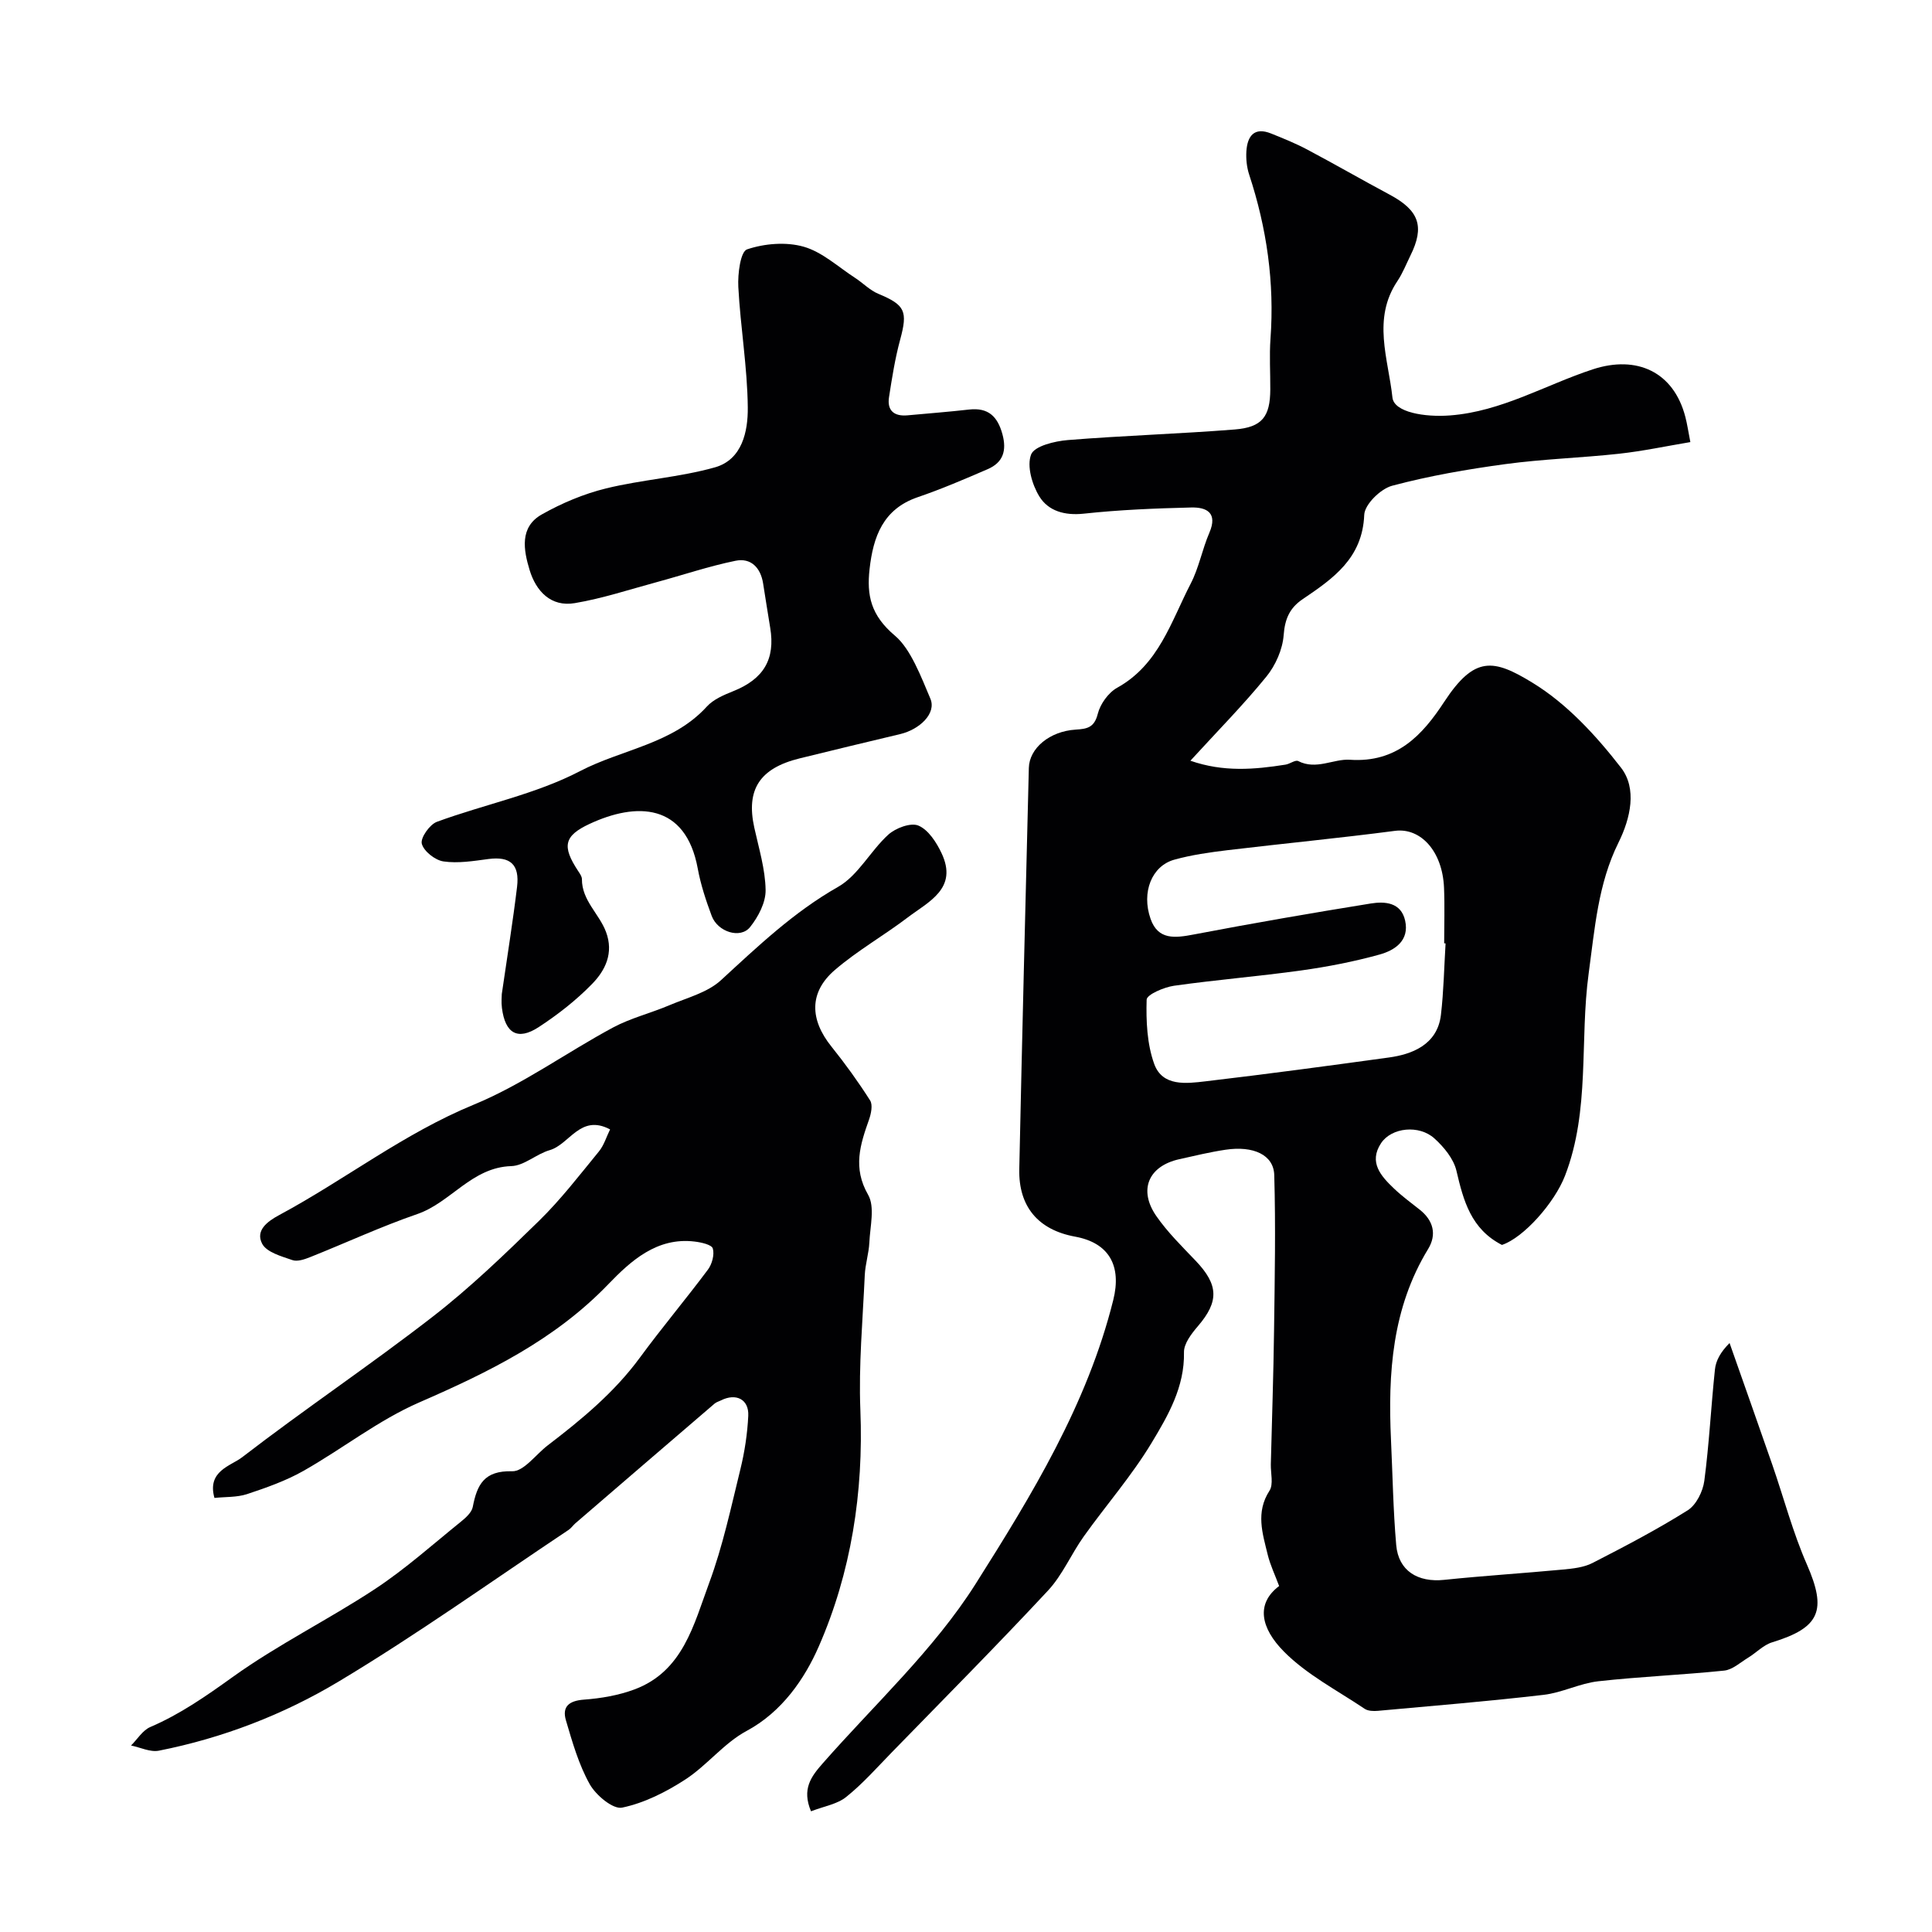<svg enable-background="new 0 0 400 400" viewBox="0 0 400 400" xmlns="http://www.w3.org/2000/svg"><g fill="#010103"><path d="m167.91 375.01c-1.94-4.61.03-7.2 2.43-9.93 10.75-12.24 23.04-23.54 31.65-37.15 11.6-18.35 23.12-37.17 28.5-58.78 1.76-7.06-.84-11.83-7.92-13.12-7.58-1.39-11.7-6.18-11.54-13.95.59-27.7 1.29-55.39 1.98-83.09.1-4.07 4.29-7.59 9.68-7.93 2.38-.15 3.87-.4 4.59-3.26.51-2.04 2.19-4.39 4.02-5.41 8.63-4.78 11.16-13.72 15.23-21.57 1.7-3.29 2.38-7.1 3.86-10.53 1.76-4.1-.54-5.3-3.76-5.22-7.43.18-14.88.48-22.26 1.28-3.95.42-7.32-.55-9.18-3.56-1.51-2.45-2.63-6.31-1.71-8.69.68-1.75 4.88-2.77 7.6-2.99 11.5-.93 23.05-1.28 34.55-2.19 5.7-.45 7.34-2.67 7.37-8.28.02-3.5-.21-7.01.04-10.49.85-11.65-.77-22.93-4.41-33.99-.5-1.52-.68-3.25-.58-4.85.21-3.13 1.61-5.09 5.14-3.66 2.53 1.02 5.07 2.04 7.47 3.32 5.73 3.04 11.35 6.28 17.07 9.34 6.09 3.26 7.27 6.59 4.27 12.63-.87 1.76-1.59 3.63-2.68 5.25-5.26 7.84-1.89 16.08-1.03 24.11.33 3.07 6.7 4.11 11.92 3.71 10.69-.81 19.75-6.33 29.58-9.55 9.08-2.97 16.73.5 19.15 9.88.36 1.38.57 2.81 1.03 5.19-4.97.83-9.83 1.87-14.75 2.41-7.84.86-15.75 1.09-23.56 2.15-7.88 1.07-15.77 2.43-23.44 4.48-2.39.64-5.69 3.87-5.77 6.03-.36 8.99-6.45 13.19-12.76 17.46-2.66 1.8-3.67 4.06-3.92 7.42-.22 2.97-1.68 6.28-3.59 8.62-4.77 5.86-10.11 11.26-15.72 17.4 6.87 2.39 13.27 1.82 19.69.81.91-.14 2.04-1.04 2.63-.74 3.74 1.92 7.31-.5 10.7-.27 9.74.66 15.04-5.14 19.52-11.98 6.3-9.61 10.22-8.91 18.33-3.94 7.08 4.33 13.14 10.92 18.29 17.57 3.33 4.3 1.99 10.42-.54 15.52-4.23 8.53-4.9 17.82-6.16 27.04-1.9 13.94.34 28.34-4.9 41.91-2.17 5.62-8.57 12.84-13.06 14.33-6.39-3.28-7.97-9.13-9.42-15.35-.58-2.48-2.59-4.92-4.56-6.7-3.18-2.88-8.89-2.28-11.05.99-2.61 3.96-.01 6.82 2.69 9.39 1.66 1.58 3.52 2.95 5.32 4.37 2.84 2.25 3.56 5.15 1.74 8.14-7.47 12.25-8.33 25.73-7.69 39.53.34 7.26.45 14.53 1.08 21.76.46 5.34 4.46 7.79 9.95 7.21 8.16-.85 16.36-1.36 24.54-2.13 2.09-.2 4.35-.43 6.17-1.37 6.67-3.42 13.34-6.91 19.68-10.89 1.77-1.11 3.16-3.91 3.45-6.11 1.01-7.65 1.39-15.38 2.2-23.05.19-1.84 1.15-3.6 3.03-5.48 2.95 8.41 5.94 16.81 8.86 25.23 2.38 6.88 4.24 13.98 7.15 20.62 4.15 9.48 2.75 13.07-7.18 16.11-1.82.55-3.3 2.16-4.99 3.19-1.61.98-3.23 2.49-4.96 2.67-8.67.9-17.41 1.24-26.07 2.21-3.83.43-7.49 2.37-11.32 2.81-11.41 1.33-22.86 2.27-34.3 3.31-.9.08-2.04.05-2.74-.42-5.68-3.82-11.99-7.07-16.73-11.86-4.8-4.86-5.84-9.91-.98-13.56-.86-2.32-1.84-4.34-2.36-6.47-1.07-4.41-2.54-8.77.36-13.26.86-1.33.24-3.62.28-5.46.23-9.27.55-18.53.67-27.8.14-10.7.35-21.41.04-32.1-.12-4.19-4.33-6.1-10.09-5.24-3.21.48-6.39 1.25-9.57 1.96-6.38 1.42-8.52 6.35-4.75 11.78 2.33 3.36 5.32 6.29 8.16 9.27 4.74 4.98 4.82 8.41.46 13.5-1.33 1.55-2.94 3.63-2.9 5.43.14 7.17-3.28 13.07-6.68 18.71-4.11 6.83-9.43 12.91-14.08 19.43-2.6 3.65-4.39 7.97-7.4 11.2-10.57 11.35-21.5 22.36-32.33 33.48-3.07 3.15-6.01 6.49-9.42 9.22-1.84 1.51-4.57 1.93-7.31 2.99zm131.38-179.69c-.1-.01-.19-.01-.29-.02 0-3.83.13-7.67-.03-11.5-.32-7.59-4.86-12.48-10.17-11.78-11.53 1.51-23.11 2.62-34.65 4-3.7.45-7.44.97-11.03 1.97-4.64 1.29-6.84 6.71-4.91 12.24 1.55 4.45 5.1 3.98 8.97 3.24 12.17-2.32 24.39-4.44 36.62-6.41 2.93-.47 6.28-.25 7.12 3.55.91 4.13-2.12 6.14-5.31 7.02-5.3 1.47-10.76 2.53-16.21 3.29-8.76 1.22-17.59 1.93-26.34 3.17-2.08.3-5.63 1.83-5.66 2.88-.13 4.44.08 9.17 1.56 13.29 1.71 4.75 6.67 4.08 10.68 3.61 12.66-1.49 25.3-3.19 37.94-4.93 4.55-.63 10.01-2.51 10.75-8.83.57-4.88.66-9.85.96-14.79z"/><path d="m44.4 310.13c-1.58-5.6 3.39-6.61 5.73-8.42 12.93-9.96 26.51-19.07 39.4-29.06 7.81-6.05 14.99-12.97 22.07-19.89 4.5-4.4 8.38-9.46 12.38-14.34 1.07-1.3 1.58-3.07 2.33-4.59-6.17-3.26-8.36 3.1-12.51 4.3-2.75.79-5.27 3.22-7.94 3.3-8.2.25-12.5 7.53-19.47 9.93-7.49 2.58-14.72 5.94-22.09 8.88-1.18.47-2.7 1.02-3.76.65-2.27-.78-5.33-1.62-6.26-3.38-1.42-2.72.98-4.59 3.59-5.98 13.56-7.29 25.73-16.86 40.19-22.81 10.09-4.15 19.15-10.76 28.83-15.97 3.67-1.97 7.85-2.99 11.71-4.63 3.66-1.55 7.89-2.62 10.68-5.19 7.64-7.02 15.04-14.09 24.23-19.31 4.16-2.36 6.7-7.45 10.41-10.82 1.51-1.37 4.65-2.54 6.23-1.87 2.05.87 3.72 3.45 4.77 5.67 3.5 7.35-2.65 10.06-7.03 13.38-4.93 3.74-10.39 6.84-15.06 10.86-5.35 4.61-5.19 10.26-.67 15.87 2.86 3.56 5.54 7.28 7.99 11.13.58.92.2 2.74-.23 3.97-1.83 5.17-3.4 9.97-.19 15.55 1.45 2.52.41 6.55.26 9.89-.11 2.27-.85 4.5-.95 6.77-.42 9.31-1.28 18.64-.91 27.92.68 17.05-1.91 33.67-8.65 49.03-2.85 6.49-7.5 13.43-14.9 17.4-4.68 2.51-8.19 7.13-12.7 10.06-3.99 2.59-8.5 4.87-13.08 5.82-1.89.39-5.43-2.57-6.71-4.86-2.27-4.06-3.59-8.7-4.92-13.21-.84-2.85.64-4.06 3.73-4.29 3.52-.26 7.15-.88 10.45-2.11 10.08-3.75 12.3-13.48 15.48-22.06 2.81-7.59 4.51-15.6 6.45-23.49.89-3.62 1.46-7.38 1.64-11.1.17-3.43-2.55-4.77-5.66-3.19-.44.22-.95.35-1.31.66-9.61 8.24-19.21 16.5-28.8 24.76-.5.43-.89 1.03-1.43 1.39-15.83 10.55-31.33 21.64-47.63 31.41-11.41 6.84-24 11.69-37.2 14.3-1.78.35-3.83-.68-5.76-1.07 1.32-1.31 2.4-3.15 3.99-3.83 6.2-2.66 11.57-6.42 17.05-10.35 9.37-6.73 19.86-11.89 29.51-18.25 6.26-4.13 11.91-9.2 17.77-13.93 1-.81 2.21-1.9 2.43-3.03.89-4.61 2.34-7.55 8.15-7.39 2.41.07 4.9-3.47 7.37-5.36 7.01-5.36 13.77-10.94 19.06-18.14 4.55-6.2 9.51-12.09 14.11-18.25.85-1.14 1.38-3.1 1.01-4.37-.23-.8-2.41-1.28-3.77-1.44-7.83-.95-13.27 4.07-17.87 8.84-11.1 11.53-24.8 18.22-39.15 24.47-8.45 3.68-15.89 9.6-23.98 14.18-3.64 2.06-7.69 3.48-11.69 4.81-2.11.68-4.48.54-6.72.78z"/><path d="m103.89 205.81c1.15-7.94 2.3-15.04 3.16-22.18.57-4.69-1.44-6.37-5.92-5.78-3.09.41-6.29.94-9.31.5-1.73-.25-4.08-2.1-4.49-3.66-.32-1.21 1.62-3.98 3.12-4.54 9.85-3.62 20.44-5.7 29.64-10.5 8.69-4.53 19.19-5.6 26.26-13.37 1.36-1.49 3.52-2.4 5.46-3.18 6.29-2.52 8.74-6.6 7.65-13.14-.51-3.06-.98-6.13-1.47-9.19-.52-3.25-2.53-5.32-5.7-4.67-5.53 1.13-10.92 2.96-16.38 4.44-5.62 1.52-11.19 3.37-16.9 4.33-4.95.84-8.03-2.47-9.36-6.85-1.25-4.12-2.13-8.89 2.52-11.51 4.14-2.34 8.7-4.26 13.31-5.39 7.43-1.82 15.2-2.29 22.54-4.36 5.65-1.6 6.85-7.46 6.8-12.39-.08-8.33-1.52-16.64-1.96-24.98-.14-2.67.44-7.3 1.81-7.76 3.61-1.22 8.09-1.59 11.73-.55 3.85 1.1 7.13 4.18 10.63 6.45 1.64 1.06 3.07 2.58 4.84 3.31 5.53 2.3 6.1 3.59 4.5 9.48-1.06 3.9-1.69 7.92-2.31 11.92-.43 2.79 1.09 4 3.83 3.75 4.26-.39 8.52-.72 12.76-1.2 3.95-.44 5.88 1.41 6.89 5.1.93 3.42.14 5.87-3.06 7.25-4.77 2.06-9.56 4.12-14.48 5.8-7.2 2.46-9.21 8.21-9.96 14.84-.62 5.48.24 9.62 5.28 13.86 3.21 2.7 5.38 8.47 7.3 13 1.31 3.08-2.25 6.39-6.22 7.34-6.96 1.66-13.91 3.32-20.86 5.04-8.28 2.04-11.11 6.47-9.37 14.34.94 4.28 2.27 8.58 2.34 12.9.05 2.58-1.52 5.57-3.22 7.69-2 2.49-6.7 1-7.94-2.32-1.19-3.19-2.28-6.48-2.89-9.82-2.51-13.59-12.72-13.75-22.42-9.22-5.35 2.49-5.65 4.69-2.39 9.67.35.54.83 1.17.83 1.75-.02 4.43 3.58 7.17 4.99 10.94 1.63 4.37-.14 7.95-2.88 10.76-3.29 3.38-7.11 6.36-11.07 8.95-4.34 2.83-6.94 1.29-7.6-3.97-.16-1.21-.03-2.47-.03-2.88z"/></g></svg>